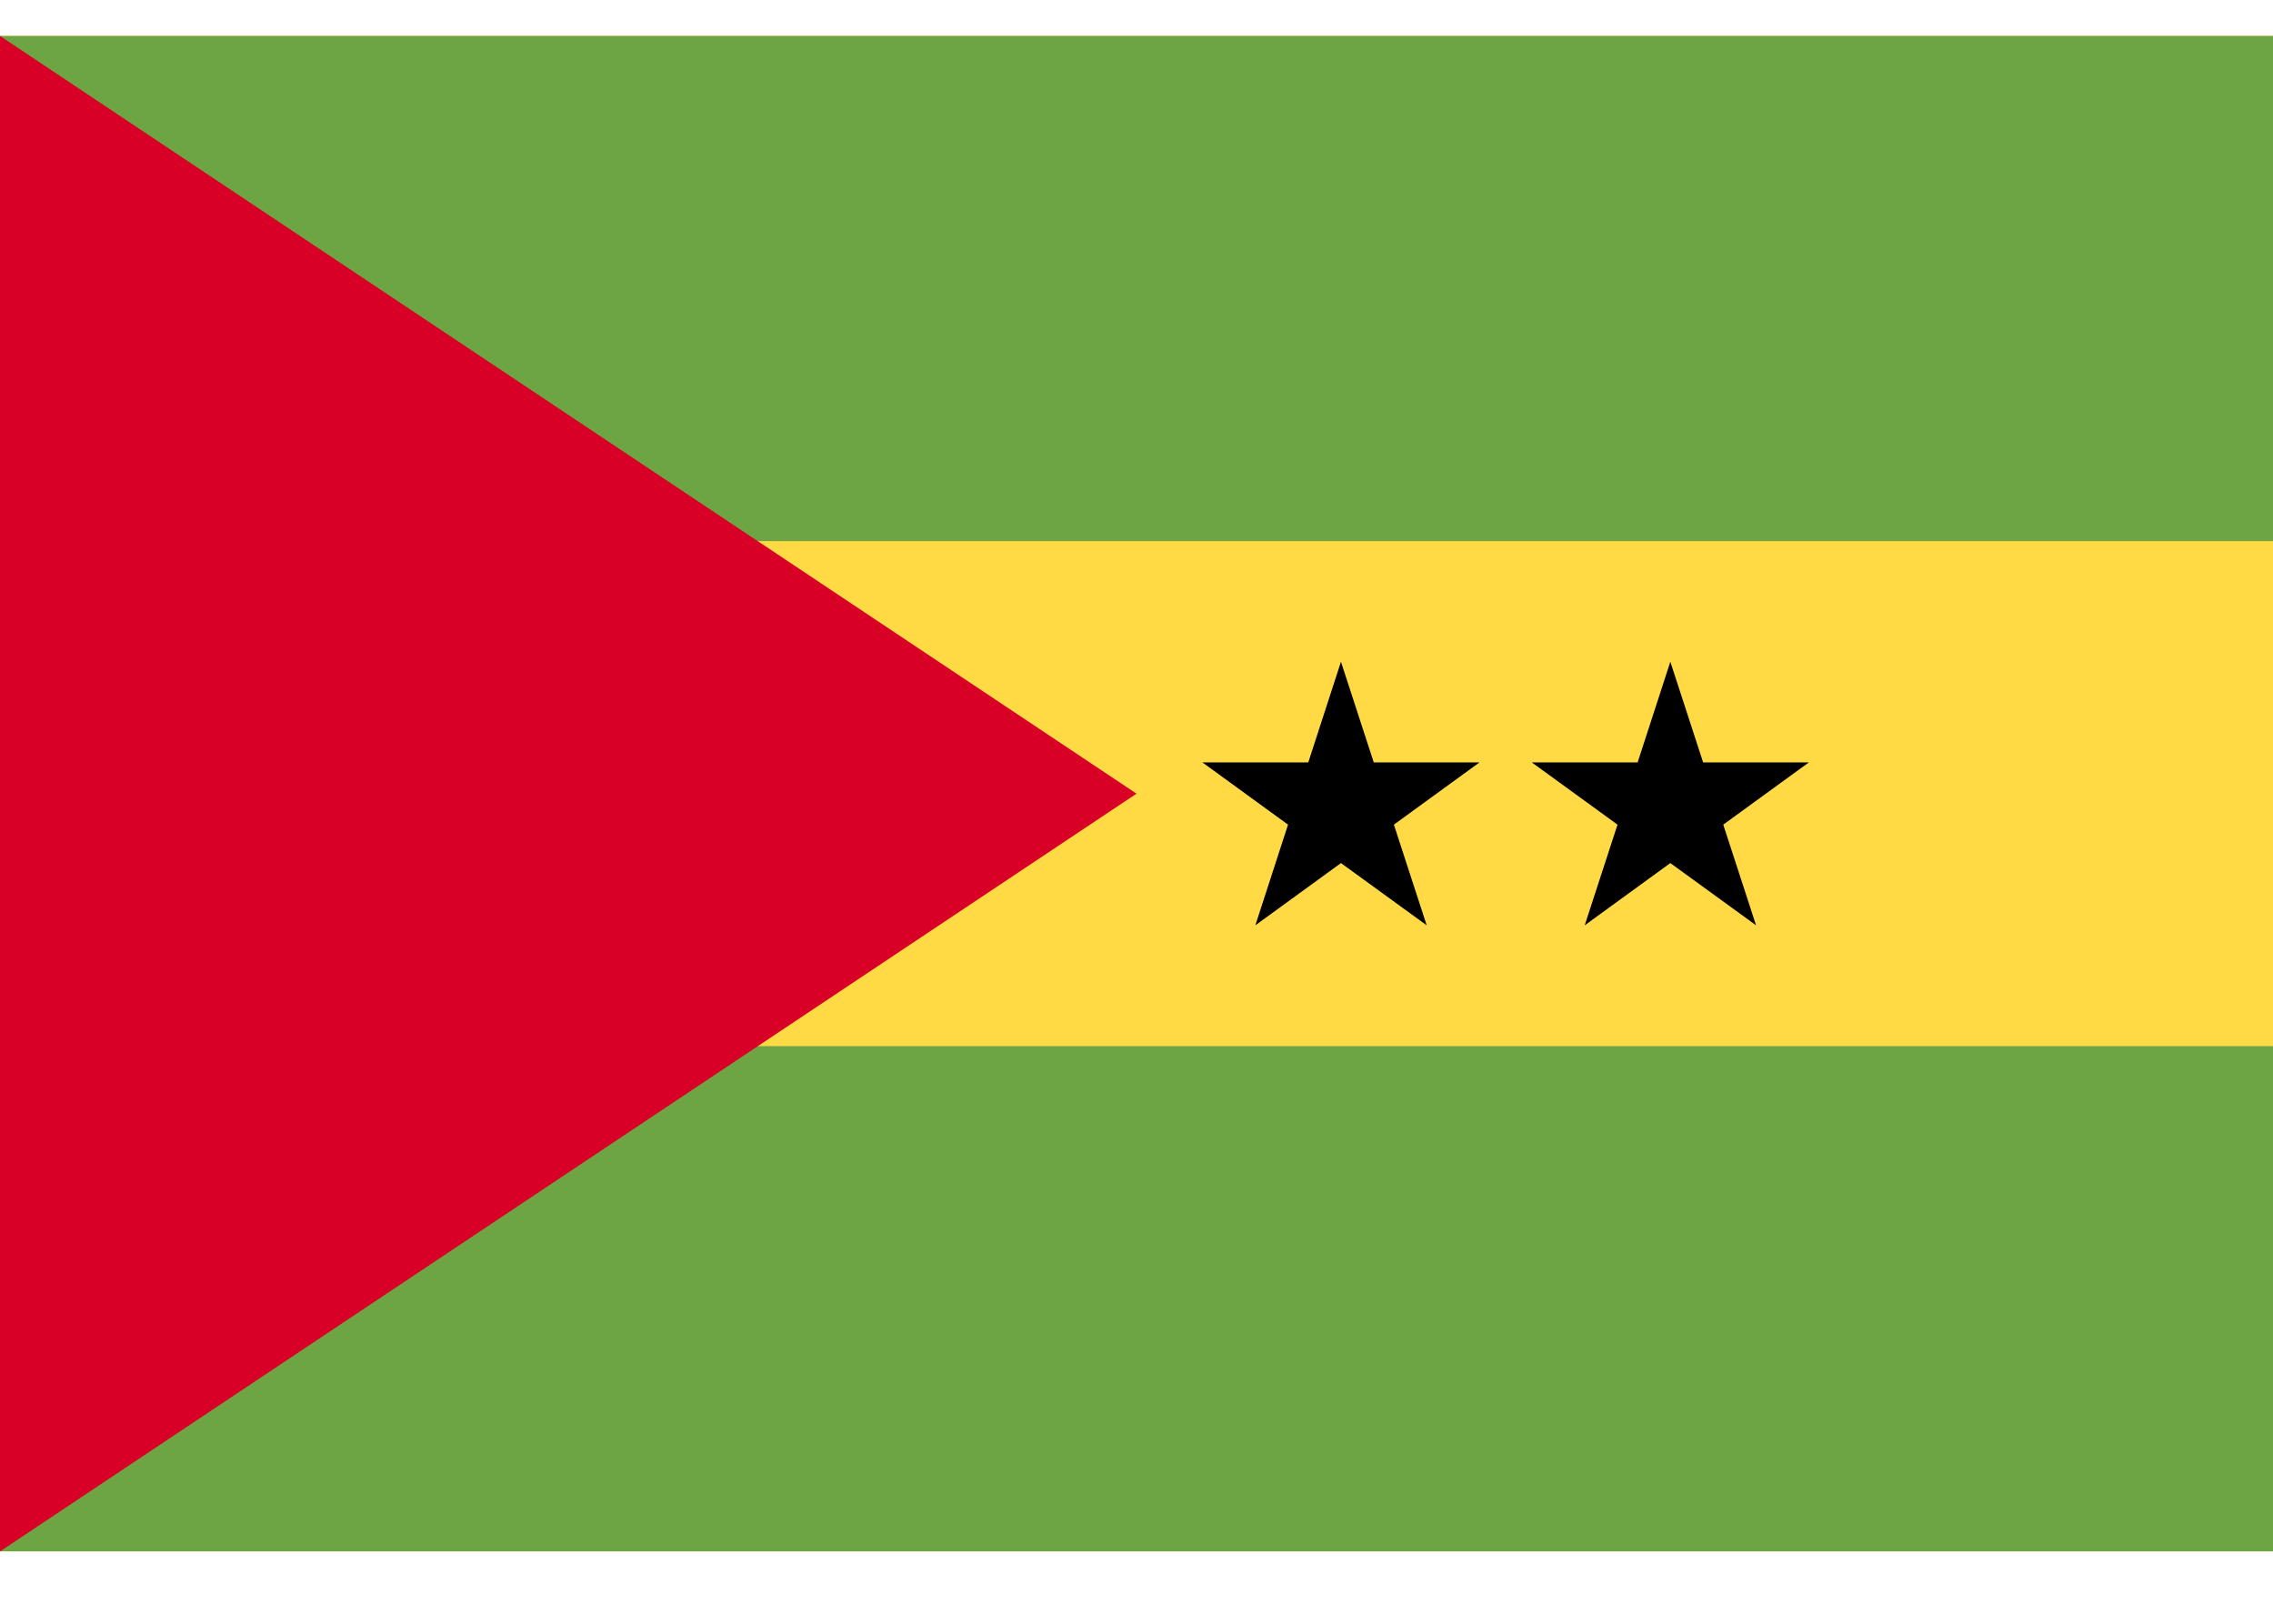 <svg width="21" height="15" viewBox="0 0 21 15" fill="none" xmlns="http://www.w3.org/2000/svg">
<path d="M21 0.332H0V14.332H21V0.332Z" fill="#FFDA44"/>
<path d="M21 0.332H0V4.999H21V0.332Z" fill="#6DA544"/>
<path d="M21 9.664H0V14.331H21V9.664Z" fill="#6DA544"/>
<path d="M10.5 7.332L0 14.332V0.332L10.5 7.332Z" fill="#D80027"/>
<path d="M12.389 6.113L12.692 7.043H13.669L12.878 7.618L13.181 8.548L12.389 7.973L11.598 8.548L11.9 7.618L11.109 7.043H12.087L12.389 6.113Z" fill="black"/>
<path d="M15.432 6.113L15.735 7.043H16.712L15.921 7.618L16.224 8.548L15.432 7.973L14.641 8.548L14.944 7.618L14.152 7.043H15.13L15.432 6.113Z" fill="black"/>
</svg>
